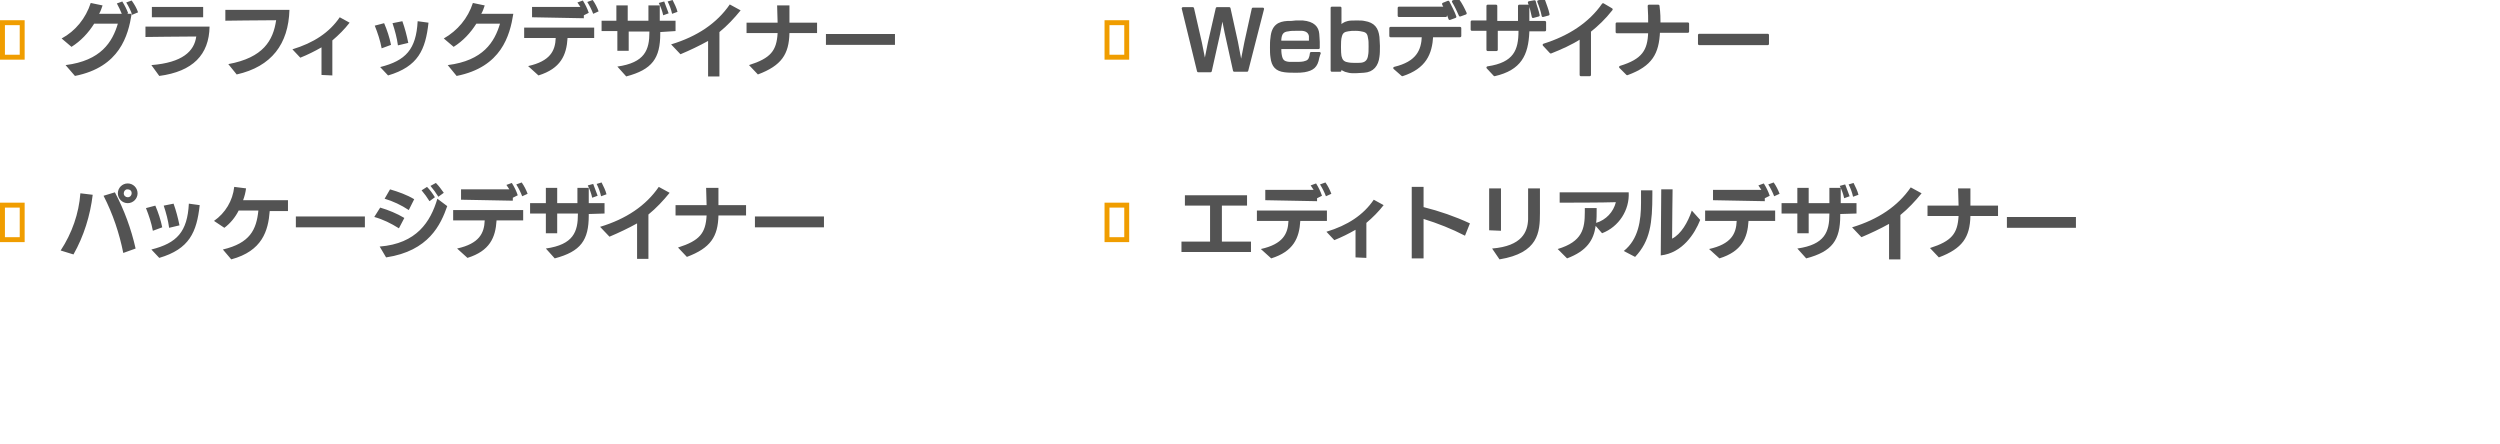 <?xml version="1.0" encoding="utf-8"?>
<!-- Generator: Adobe Illustrator 27.3.1, SVG Export Plug-In . SVG Version: 6.00 Build 0)  -->
<svg version="1.1" id="レイヤー_1" xmlns="http://www.w3.org/2000/svg" xmlns:xlink="http://www.w3.org/1999/xlink" x="0px"
	 y="0px" width="507px" height="90.1px" viewBox="0 0 507 90.1" style="enable-background:new 0 0 507 90.1;" xml:space="preserve">
<style type="text/css">
	.st0{fill:none;}
	.st1{fill:#535353;}
	.st2{fill:none;stroke:#F09D00;}
	.st3{fill:#535353;stroke:#535353;stroke-width:0.5;stroke-linecap:round;stroke-linejoin:round;stroke-miterlimit:10;}
</style>
<g id="graphic-list" transform="translate(0 0.101)">
	<rect id="長方形_1375" y="0" class="st0" width="507" height="90"/>
	<g id="グループ_1332" transform="translate(-12958 -10091)">
		<path id="パス_2421" class="st1" d="M12973.2,10106.3c9.1-1.8,10.8-8.2,11.5-12.6h-1l0.3-0.1c-0.3-0.8-0.7-1.6-1.2-2.4l-1.1,0.4
			c0.4,0.7,0.7,1.4,1,2.1h-4.6c0.3-0.5,0.5-1.1,0.7-1.7l-2.4-0.5c-1,3.1-3.1,5.7-5.9,7.2l2,1.7c1.9-1.2,3.4-2.8,4.6-4.7h4.8
			c-1.1,3.7-3.4,7.5-10.6,8.4L12973.2,10106.3z M12986,10093.4c-0.3-0.9-0.8-1.7-1.3-2.4l-1.1,0.4c0.5,0.8,0.9,1.6,1.2,2.5
			L12986,10093.4z M12990.3,10106.3c6.8-0.9,10.1-4.3,10.2-10h-13v2.1c0.4,0,7.4-0.1,10.3-0.1c-0.4,3-2.8,5.3-9.1,5.8
			L12990.3,10106.3z M12999.2,10094.4v-2.1h-10.4v2.1H12999.2z M13006,10106c7.1-1.6,10.5-6.2,10.7-13.1h-13v2.2
			c0,0,7.4-0.1,10.3-0.1c-0.6,4.1-2.6,7.6-9.7,8.9L13006,10106z M13025.4,10106.2v-7.1c1.3-1.1,2.5-2.3,3.5-3.6l-2-1.1
			c-2.1,3.1-5.3,5.2-9.6,6.5l1.6,1.7c1.5-0.6,2.9-1.3,4.3-2.1v5.6L13025.4,10106.2L13025.4,10106.2z M13036.7,10106.2
			c6.1-1.8,7.6-5.2,8.2-10.7l-2.2-0.3c-0.3,5.7-2.4,8-7.6,9.3L13036.7,10106.2z M13037.3,10100c-0.3-1.5-0.8-3-1.4-4.4l-1.9,0.5
			c0.6,1.5,1.1,3,1.4,4.6L13037.3,10100z M13040.8,10099.6c-0.3-1.5-0.7-3-1.2-4.4l-2,0.4c0.5,1.5,0.9,3,1.1,4.5L13040.8,10099.6z
			 M13050.6,10106.3c9.1-1.8,10.8-8.2,11.5-12.6h-6.5c0.3-0.5,0.5-1.1,0.7-1.7l-2.4-0.5c-1,3.1-3.1,5.6-5.9,7.2l2,1.7
			c1.9-1.2,3.4-2.8,4.6-4.7h4.8c-1.1,3.7-3.4,7.5-10.6,8.4L13050.6,10106.3z M13078.5,10098.6v-2.1h-14.2v2.1h6.4
			c-0.1,2.6-1.1,4.7-5.6,5.7l2.1,1.9c4.5-1.4,5.7-4.1,5.9-7.6L13078.5,10098.6L13078.5,10098.6z M13076.4,10094.6v-0.6l1-0.5
			c-0.3-0.9-0.7-1.7-1.2-2.5l-1.1,0.4c0.2,0.3,0.4,0.6,0.6,0.9h-9.8v2.1L13076.4,10094.6z M13079.4,10093.2
			c-0.3-0.8-0.7-1.6-1.2-2.3l-1.1,0.4c0.5,0.8,0.9,1.6,1.2,2.4L13079.4,10093.2z M13095,10097.2v-2.1h-3.2v-3.1h-2.3v3.1h-4.2v-3.1
			h-2.3v3.1h-3v2.1h3.2v4h2.3v-3.9h4.2v0.1c0,3.6-0.9,6.2-6.5,7l1.8,2c5.3-1.4,6.9-3.7,6.9-8.7v-0.3L13095,10097.2z
			 M13093.6,10093.6c-0.3-0.8-0.6-1.6-0.9-2.4l-1.1,0.3c0.4,0.8,0.7,1.6,0.9,2.5L13093.6,10093.6z M13095.4,10093.3
			c-0.2-0.8-0.6-1.6-1-2.4l-1,0.3c0.4,0.8,0.7,1.6,0.9,2.5L13095.4,10093.3z M13103.9,10106.2v-8.8c1.6-1.3,3-2.8,4.3-4.4l-2.2-1.2
			c-2.6,3.8-6.6,6.5-11.9,8.1l1.9,2c1.9-0.8,3.8-1.7,5.6-2.7v7.2h2.3L13103.9,10106.2L13103.9,10106.2z M13123.7,10097.6v-2.1h-5.6
			v-3.5h-2.5l0.1,3.5h-6.3v2.1h6.3c-0.2,3.6-1.4,5.1-5.8,6.5l1.8,1.9c4.8-1.8,6.3-4.1,6.4-8.4H13123.7z M13139.5,10100v-2.2h-14v2.2
			H13139.5z"/>
		<g id="長方形_924" transform="translate(28 607)">
			<rect id="長方形_11" x="12930" y="9488" class="st0" width="5" height="8"/>
			<rect id="長方形_12" x="12930.5" y="9488.5" class="st2" width="4" height="7"/>
		</g>
	</g>
	<g id="長方形_924-2" transform="translate(28 607)">
		<rect id="長方形_13" x="196" y="-603" class="st0" width="5" height="8"/>
		<rect id="長方形_14" x="196.5" y="-602.5" class="st2" width="4" height="7"/>
	</g>
	<path id="パス_2422" class="st1" d="M14.9,51.5c2.1-3.7,3.4-7.9,3.9-12.1l-2.5-0.3c-0.3,4.1-1.7,8.1-4,11.6L14.9,51.5z
		 M27.5,50.3c-0.9-4-2.3-7.8-4.2-11.4L21,39.6c1.9,3.7,3.2,7.6,4,11.6L27.5,50.3z M27.9,39.1c0-1.1-0.9-2-2-2l0,0c-1.1,0-2,0.9-2,2
		l0,0c0,1.1,0.9,2,2,2l0,0C27,41.1,27.9,40.2,27.9,39.1z M26.7,39.1c0,0.4-0.3,0.8-0.8,0.8c0,0,0,0,0,0l0,0c-0.4,0-0.8-0.3-0.8-0.8
		c0,0,0,0,0,0l0,0c0-0.4,0.3-0.8,0.7-0.8l0,0C26.4,38.3,26.7,38.6,26.7,39.1z M32.3,52.2c6.1-1.8,7.6-5.2,8.2-10.7l-2.2-0.3
		c-0.3,5.7-2.4,8-7.6,9.3L32.3,52.2z M32.9,46c-0.3-1.5-0.8-3-1.4-4.4l-1.9,0.5c0.6,1.5,1.1,3,1.4,4.6L32.9,46z M36.4,45.6
		c-0.3-1.5-0.7-3-1.2-4.4l-2,0.4c0.5,1.5,0.9,3,1.1,4.5L36.4,45.6z M58.4,42.6v-2.1h-9.1c0.3-0.8,0.5-1.6,0.6-2.4l-2.4-0.3
		c-0.3,2.8-1.8,5.3-4.1,6.9l2.1,1.4c1.2-0.9,2.2-2.1,2.9-3.5h4c-0.4,3.9-1.7,6.6-7.2,7.9l1.7,2c6.3-1.7,7.5-5.8,7.8-9.8h3.7V42.6z
		 M74,46v-2.2H60V46H74z M78.3,52.1c8.7-1.3,11.1-6.7,12.4-10.4l-2-1.5c-1.4,4.7-4.2,9.1-11.7,9.7L78.3,52.1z M82,44.1
		c-1.5-0.9-3.2-1.6-4.9-2.1l-1.2,1.9c1.8,0.5,3.4,1.3,5,2.3L82,44.1z M84,40.3c-1.5-0.9-3.2-1.5-4.9-2L78,40.2
		c1.7,0.5,3.4,1.3,4.9,2.3L84,40.3z M88.2,39.9c-0.5-0.8-1-1.5-1.6-2.1l-1.1,0.7c0.6,0.7,1.1,1.4,1.6,2.2L88.2,39.9z M90,39
		c-0.5-0.7-1-1.4-1.6-2l-1.1,0.6c0.6,0.7,1.1,1.4,1.6,2.2L90,39z M106.1,44.6v-2.1H91.9v2.1h6.4c-0.1,2.6-1.1,4.7-5.6,5.7l2.1,1.9
		c4.5-1.4,5.7-4.1,5.9-7.6L106.1,44.6z M104,40.6V40l1-0.5c-0.3-0.9-0.7-1.7-1.2-2.5l-1.1,0.4l0.6,0.9h-9.8v2.1L104,40.6z M107,39.2
		c-0.3-0.8-0.7-1.6-1.2-2.3l-1.1,0.4c0.5,0.8,0.9,1.6,1.2,2.4L107,39.2z M122.6,43.2v-2.1h-3.2V38h-2.3v3.1H113V38h-2.3v3.1h-3.2
		v2.1h3.2v4h2.3v-4h4.2v0.1c0,3.6-0.9,6.2-6.5,7l1.8,2c5.3-1.4,6.9-3.7,6.9-8.7v-0.3L122.6,43.2z M121.2,39.6l-0.9-2.4l-1.1,0.3
		c0.4,0.8,0.7,1.6,0.9,2.5L121.2,39.6z M123,39.3c-0.2-0.8-0.6-1.6-1-2.4l-1,0.3c0.4,0.8,0.7,1.6,0.9,2.5L123,39.3z M131.5,52.2
		v-8.8c1.6-1.3,3-2.8,4.3-4.4l-2.2-1.2c-2.6,3.8-6.6,6.5-11.9,8.1l1.9,2c1.9-0.8,3.8-1.7,5.6-2.7v7.2h2.3L131.5,52.2L131.5,52.2z
		 M151.3,43.6v-2.1h-5.6V38h-2.5l0.1,3.5H137v2.1h6.3c-0.2,3.6-1.4,5.1-5.8,6.5l1.8,1.9c4.8-1.8,6.3-4.1,6.4-8.4H151.3z M167.1,46
		v-2.2h-14V46H167.1z"/>
	<g id="長方形_924-3" transform="translate(28 607)">
		<rect id="長方形_15" x="-28" y="-566" class="st0" width="5" height="8"/>
		<rect id="長方形_16" x="-27.5" y="-565.5" class="st2" width="4" height="7"/>
	</g>
	<g id="長方形_924-4" transform="translate(28 607)">
		<rect id="長方形_17" x="196" y="-566" class="st0" width="5" height="8"/>
		<rect id="長方形_18" x="196.5" y="-565.5" class="st2" width="4" height="7"/>
	</g>
	<g id="グループ_1336" transform="translate(-12958 -10017)">
		<path id="パス_2423" class="st1" d="M13211.7,10068v-2.1h-5.9v-7.3h5.1v-2.1h-12.6v2.1h5.1v7.3h-5.8v2.1H13211.7z
			 M13227.1,10061.7v-2.1h-14.2v2.1h6.4c-0.1,2.6-1.1,4.7-5.6,5.7l2.1,1.9c4.5-1.4,5.7-4.1,5.9-7.6L13227.1,10061.7L13227.1,10061.7
			z M13225.1,10057.7v-0.6l1-0.5c-0.3-0.9-0.7-1.7-1.2-2.5l-1.1,0.4c0.2,0.3,0.4,0.6,0.6,0.9h-9.8v2.1L13225.1,10057.7z
			 M13228,10056.2c-0.3-0.8-0.7-1.6-1.2-2.3l-1.1,0.4c0.5,0.8,0.9,1.6,1.2,2.4L13228,10056.2z M13235.1,10069.2v-7.1
			c1.3-1.1,2.5-2.3,3.5-3.6l-2-1.1c-2.1,3.1-5.3,5.2-9.6,6.5l1.6,1.7c1.5-0.6,2.9-1.3,4.3-2.1v5.6L13235.1,10069.2L13235.1,10069.2z
			 M13256.1,10062.2c-3-1.4-6.2-2.5-9.4-3.3v-4.1h-2.4v14.5h2.4v-8c2.9,0.9,5.7,2,8.4,3.4L13256.1,10062.2z M13262.1,10069.5
			c7.9-1.3,8.2-5.5,8.2-9.4v-5h-2.4v6.3c-0.1,2.5-1.2,5.4-7.3,5.9L13262.1,10069.5z M13262.4,10063.7v-8.6h-2.4v8.5L13262.4,10063.7
			z M13282.9,10064.2c3.4-1.3,5.6-4.7,5.4-8.3h-14v2.1c1.1,0,8.9,0,11.4-0.1c-0.5,2-2,3.6-4,4.2c0.1-0.8,0.1-1.7,0.1-2.5v-0.5h-2.4
			v0.8c0,3.4-0.5,6-5.5,7.5l1.9,1.9c4-1.5,5.4-3.7,5.8-6.6L13282.9,10064.2z M13294.8,10068.7c4.4-0.5,6.9-4.4,8-7.2l-1.7-1.9
			c-0.8,2.4-2.2,4.8-4,5.7c0-2.5,0.1-10,0.1-10h-2.3L13294.8,10068.7z M13289.6,10069c3.1-3.3,3.5-6.9,3.5-12.7v-0.8h-2.3v2.5
			c0,3.6-0.5,7.4-3.5,9.8L13289.6,10069z M13318,10061.7v-2.1h-14.2v2.1h6.4c-0.1,2.6-1.1,4.7-5.6,5.7l2.1,1.9
			c4.5-1.4,5.7-4.1,5.9-7.6L13318,10061.7L13318,10061.7z M13315.9,10057.7v-0.6l1-0.5c-0.3-0.9-0.7-1.7-1.2-2.5l-1.1,0.4
			c0.2,0.3,0.4,0.6,0.6,0.9h-9.8v2.1L13315.9,10057.7z M13318.9,10056.2c-0.3-0.8-0.7-1.6-1.2-2.3l-1.1,0.4c0.5,0.8,0.9,1.6,1.2,2.4
			L13318.9,10056.2z M13334.5,10060.2v-2.1h-3.2v-3.1h-2.3v3.1h-4.2v-3.1h-2.3v3.1h-3.2v2.1h3.2v4h2.3v-4h4.2v0.1
			c0,3.6-0.9,6.2-6.5,7l1.8,2c5.3-1.4,6.9-3.7,6.9-8.7v-0.3L13334.5,10060.2z M13333.1,10056.7c-0.3-0.8-0.6-1.6-0.9-2.4l-1.1,0.3
			c0.4,0.8,0.7,1.6,0.9,2.5L13333.1,10056.7z M13334.9,10056.4c-0.2-0.8-0.6-1.6-1-2.4l-1,0.3c0.4,0.8,0.7,1.6,0.9,2.5
			L13334.9,10056.4z M13343.4,10069.3v-8.8c1.6-1.3,3-2.8,4.3-4.4l-2.2-1.2c-2.6,3.8-6.6,6.5-11.9,8.1l1.9,2
			c1.9-0.8,3.8-1.7,5.6-2.7v7.2h2.3L13343.4,10069.3L13343.4,10069.3z M13363.2,10060.7v-2.1h-5.6v-3.5h-2.5l0.1,3.5h-6.3v2.1h6.3
			c-0.2,3.6-1.4,5.1-5.8,6.5l1.8,1.9c4.8-1.8,6.3-4.1,6.4-8.4H13363.2z M13379,10063.1v-2.2h-14v2.2H13379z"/>
	</g>
	<g>
		<g>
			<path class="st3" d="M252.9,14.2h-2.6l-1.7-7.7L248,3.5c0-0.1,0-0.1-0.1-0.1s0,0-0.1,0.1l-0.6,3.2l-1.7,7.6H243l-3.1-12.7h2
				l1.6,7l0.8,4c0,0.1,0,0.1,0.1,0.1c0,0,0,0,0-0.1l0.8-4l1.6-7h2.5l1.5,6.8l0.8,4.2c0,0.1,0,0.2,0.1,0.2c0,0,0-0.1,0.1-0.2l0.8-4.1
				l1.5-6.8h2L252.9,14.2z"/>
			<path class="st3" d="M267.3,11.6c-0.3,1.8-1.1,2.4-2.8,2.7c-0.6,0.1-1.1,0.1-1.7,0.1c-0.8,0-1.6,0-2.3-0.1
				c-1.6-0.2-2.4-1-2.6-2.8c-0.1-0.6-0.1-1.3-0.1-2c0-0.7,0-1.3,0.1-1.9c0.2-2.5,1.5-3.1,3.2-3.2c0.6,0,1.1,0,1.7-0.1
				c0.5,0,1,0,1.4,0c2.2,0.2,3,1.2,3.1,2.5c0,0.4,0.1,1,0.1,1.6c0,0.4,0,0.8,0,1.2h-7.8c0,0.4,0,1,0.1,1.5c0.2,1.1,0.6,1.5,1.8,1.6
				c0.3,0,0.6,0,1,0c0.1,0,0.2,0,0.4,0c0.4,0,1,0,1.5-0.1c0.9-0.2,1.2-0.5,1.4-1.3c0-0.2,0.1-0.4,0.1-0.6h1.7
				C267.4,11.1,267.4,11.4,267.3,11.6z M265.7,7.7c0-0.2,0-0.3,0-0.5c-0.1-0.6-0.5-1.2-1.6-1.3c-0.3,0-0.8,0-1.3,0
				c-0.5,0-1.1,0-1.5,0.1c-1.2,0.1-1.6,0.7-1.7,1.9c0,0.2,0,0.3,0,0.5h6.1C265.7,8.2,265.7,7.9,265.7,7.7z"/>
			<path class="st3" d="M279.6,9.2c0,0.8,0,1.6-0.1,2.2c-0.2,1.7-1.1,2.9-2.9,3c-0.4,0-1.1,0.1-1.7,0.1c-0.5,0-1.1,0-1.4-0.1
				c-1-0.2-1.4-0.5-1.7-1v0.8h-1.7V1.5h1.7v3.9c0.4-0.5,0.8-0.8,1.6-1c0.4-0.1,1.1-0.1,1.8-0.1c0.6,0,1.1,0,1.5,0.1
				c1.9,0.3,2.6,1.3,2.8,3C279.5,7.9,279.6,8.5,279.6,9.2z M276.5,6.1c-0.3-0.1-1-0.2-1.6-0.2c-0.6,0-1,0-1.5,0.1
				c-0.8,0.1-1.3,0.4-1.5,1.2c-0.2,0.6-0.2,1.5-0.2,2.2c0,0.5,0,1.8,0.2,2.2c0.2,0.8,0.8,1.1,1.5,1.2c0.5,0.1,1.1,0.1,1.6,0.1
				c0.5,0,1.1,0,1.4-0.1c0.8-0.2,1.2-0.8,1.3-1.7c0.1-0.4,0.1-1.1,0.1-1.8c0-0.6,0-1.2-0.1-1.6C277.6,6.9,277.4,6.3,276.5,6.1z"/>
			<path class="st3" d="M284.4,15.1l-1.6-1.4c4.6-1.1,5.7-3.5,5.8-6.5h-6.6V5.6h14.1v1.6h-5.7C290.2,10.8,289,13.6,284.4,15.1z
				 M295.1,3.3L294,3.7c-0.2-0.6-0.5-1.3-0.8-2v1.4l-9.5,0V1.5h9.4c-0.1-0.3-0.3-0.5-0.4-0.8l1-0.4C294.2,1.3,294.8,2.4,295.1,3.3z
				 M297.2,2.6L296.1,3c-0.4-0.9-0.8-1.8-1.4-2.8l1-0.3C296.3,0.7,296.8,1.7,297.2,2.6z"/>
			<path class="st3" d="M301.7,10V5.9h-3.2V4.3h3.2V1.1h1.7v3.3h4.7c0-1,0-2.1,0-3.3h1.8c0,1.1,0,2.2,0,3.3h3.4v1.6h-3.4l0,0.4
				c-0.2,4.6-1.6,7.5-6.8,8.7l-1.4-1.5c5.5-0.8,6.5-3.5,6.5-7.4V5.9h-4.7V10H301.7z M312,3l-1.1,0.3c-0.2-0.9-0.4-1.9-0.8-2.9
				l1.1-0.2C311.4,1.1,311.8,2,312,3z M314,2.8l-1.1,0.3c-0.2-1-0.5-1.9-0.9-2.9l1.1-0.2C313.4,0.9,313.8,1.8,314,2.8z"/>
			<path class="st3" d="M320.6,15.1l0-7.6c-2,1.3-4.1,2.2-6.1,3l-1.4-1.5c5.1-1.6,9.3-4.3,12-8.2l1.7,1c-1.4,1.8-2.9,3.2-4.4,4.4
				c0,1.8,0,6.5,0,8.9L320.6,15.1z"/>
			<path class="st3" d="M336.5,4.7h5.8v1.6h-5.9c-0.2,4.4-1.5,6.8-6.4,8.6l-1.4-1.4c4.6-1.4,5.8-3.3,5.9-7.1h-6.6V4.7h6.6
				c0-1,0-2.2-0.1-3.6h1.9C336.5,2.6,336.5,3.7,336.5,4.7z"/>
			<path class="st3" d="M358.5,7v1.8h-13.9V7H358.5z"/>
		</g>
	</g>
</g>
</svg>
